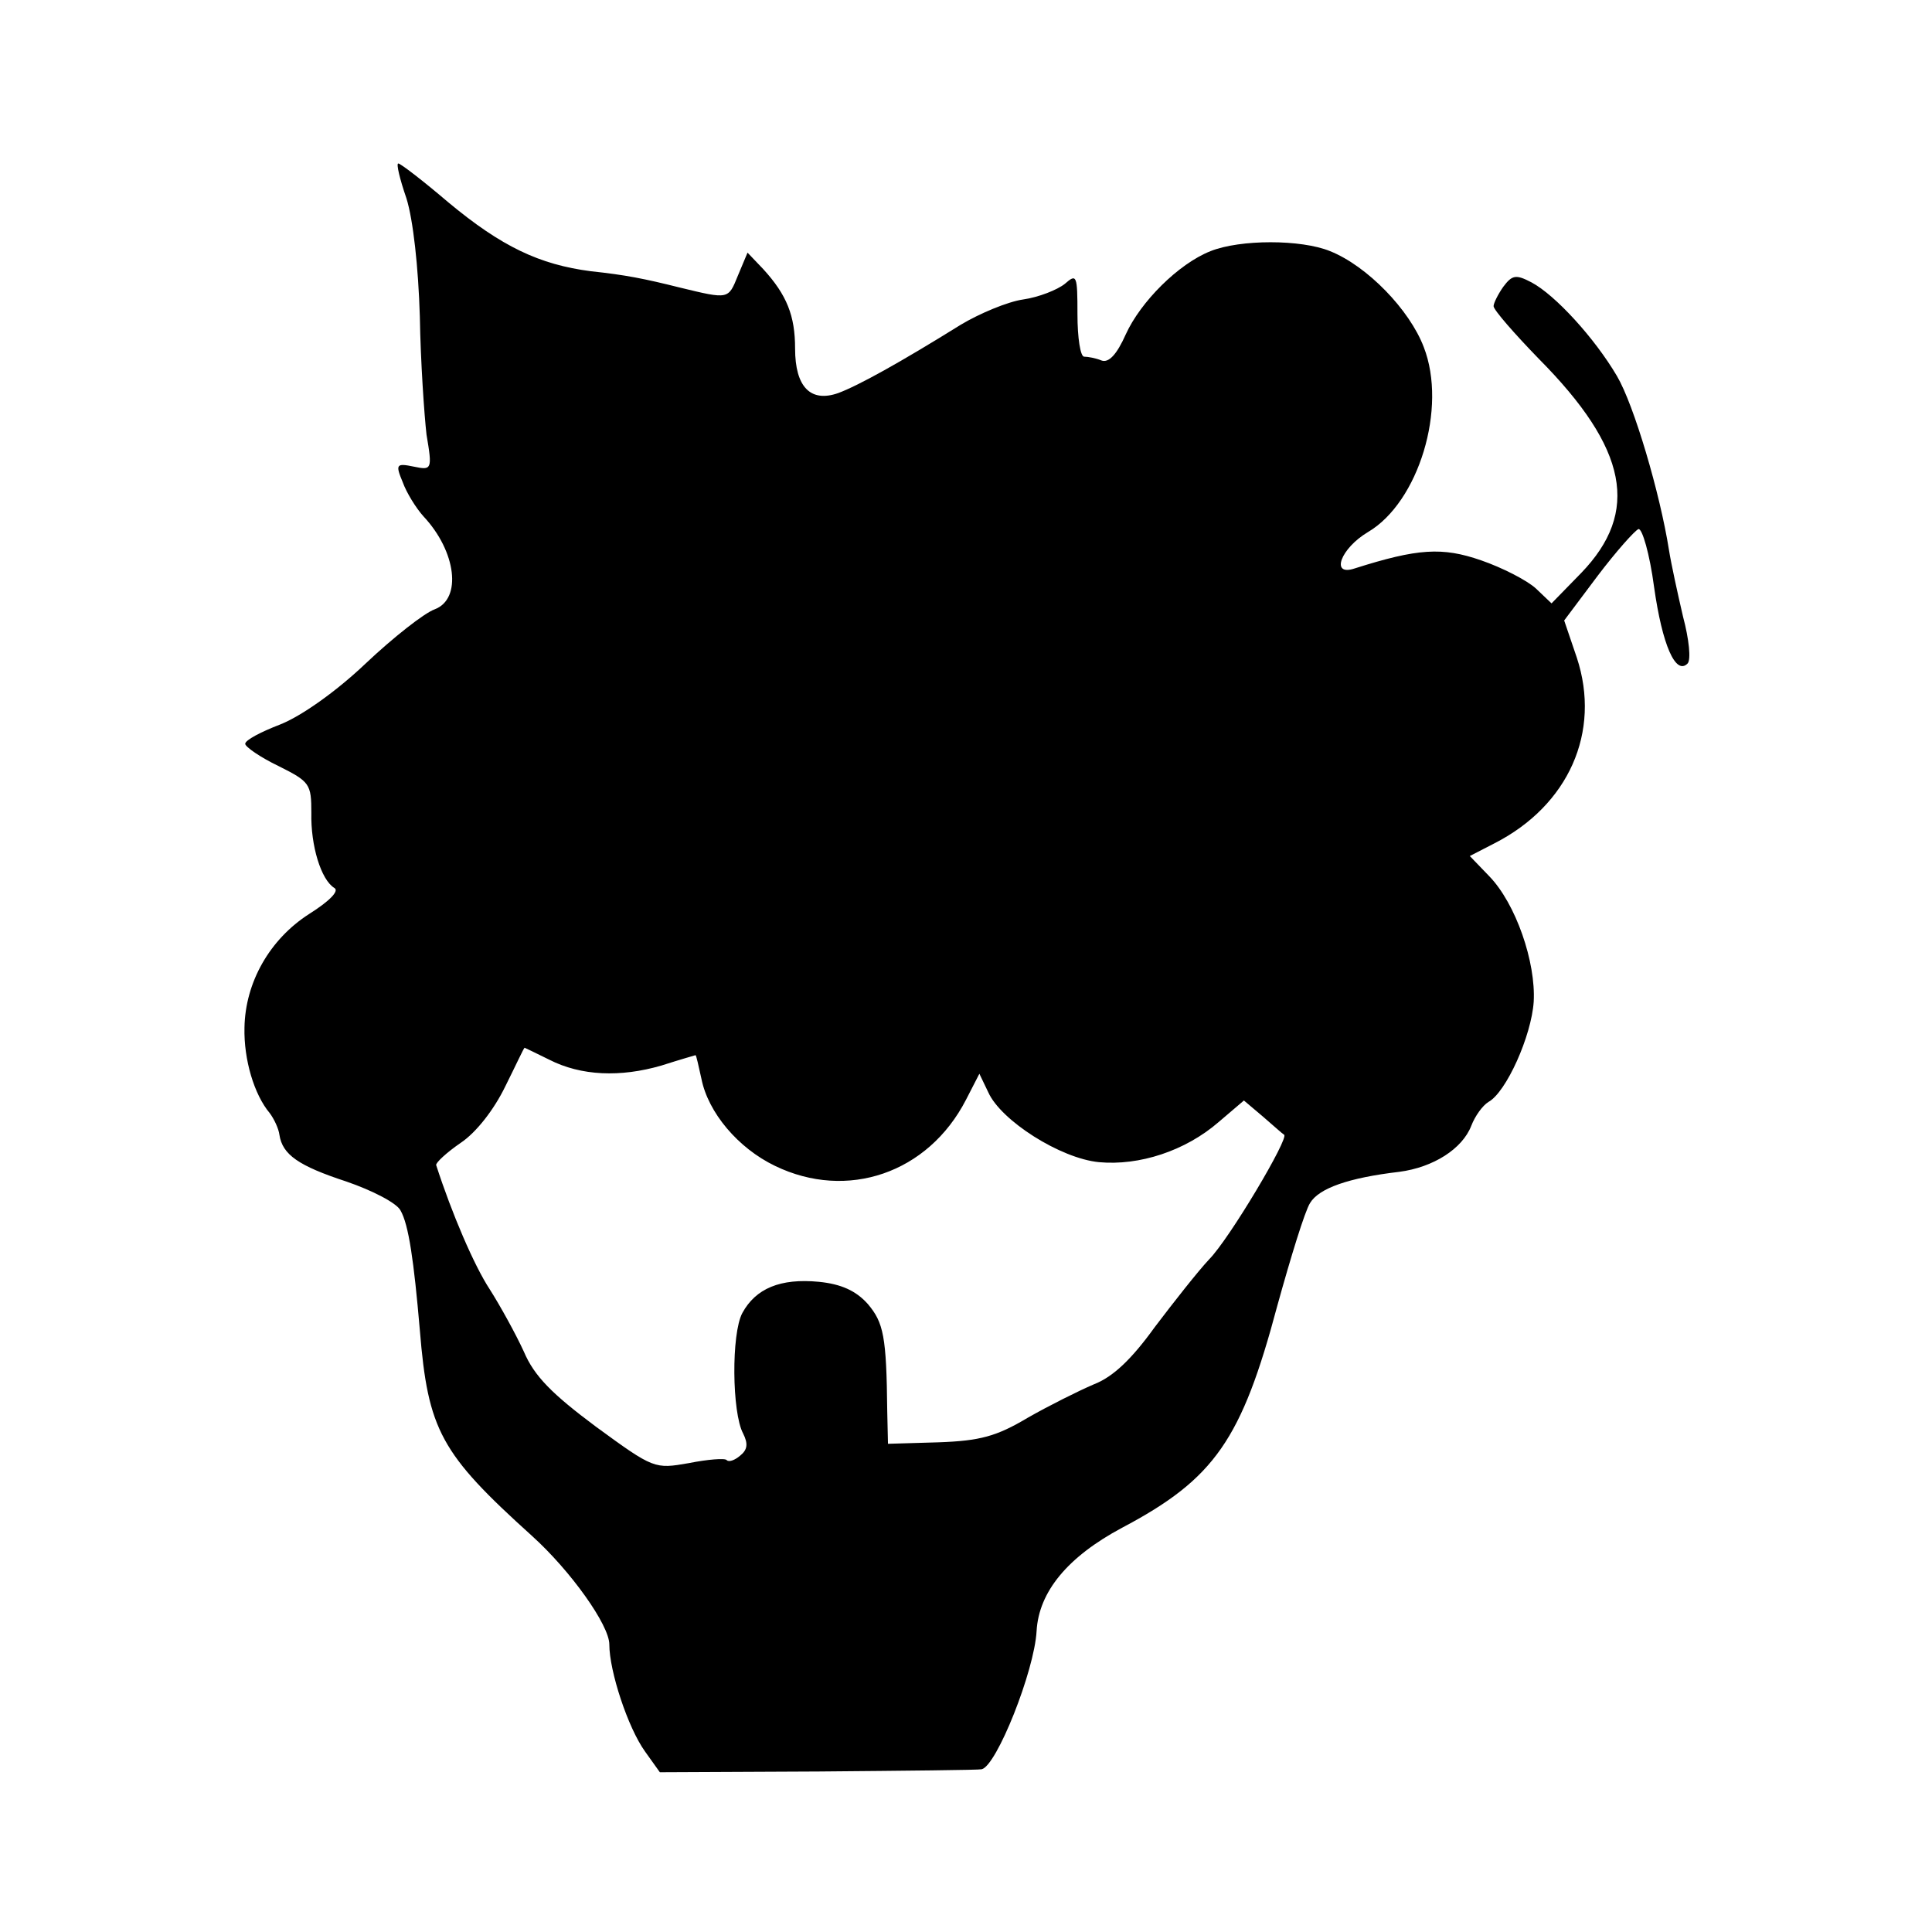 <?xml version="1.0" standalone="no"?>
<!DOCTYPE svg PUBLIC "-//W3C//DTD SVG 20010904//EN"
 "http://www.w3.org/TR/2001/REC-SVG-20010904/DTD/svg10.dtd">
<svg version="1.0" xmlns="http://www.w3.org/2000/svg"
 width="260pt" height="260pt" viewBox="0 0 260 260"
 preserveAspectRatio="xMidYMid meet">
<g transform="translate(0,260) scale(0.1,-0.1)"
fill="#000000" stroke="none">
<path d="M547 2333 c9 -29 16 -92 18 -159 1 -61 6 -133 9 -159 8 -47 7 -48
-17 -43 -24 5 -25 3 -15 -21 5 -14 18 -35 28 -46 44 -47 52 -111 15 -125 -14
-5 -56 -38 -93 -73 -40 -38 -87 -71 -115 -82 -26 -10 -47 -21 -47 -26 0 -4 20
-18 45 -30 42 -21 44 -24 44 -63 -1 -44 13 -90 31 -101 7 -4 -7 -18 -34 -35
-53 -34 -86 -92 -87 -153 -1 -43 13 -90 34 -115 6 -8 12 -21 13 -29 4 -27 26
-42 90 -63 35 -12 68 -29 73 -39 11 -19 18 -68 26 -161 11 -135 28 -166 151
-277 52 -47 104 -120 104 -146 0 -36 25 -112 48 -144 l20 -28 214 1 c117 1
216 2 219 3 20 4 71 132 74 186 3 53 42 100 115 139 125 66 161 119 209 299
18 65 37 127 44 138 12 20 52 34 120 42 46 6 85 31 97 62 5 13 15 27 23 32 24
13 58 89 61 135 3 53 -24 132 -60 169 l-26 27 33 17 c100 51 144 150 111 250
l-17 50 45 60 c25 33 50 61 55 63 5 1 15 -33 21 -78 11 -78 29 -119 45 -103 5
5 2 33 -6 63 -7 30 -16 71 -19 90 -12 76 -47 195 -70 234 -30 51 -83 109 -115
126 -21 11 -26 10 -38 -6 -7 -10 -13 -22 -13 -26 0 -5 28 -37 61 -71 120 -121
136 -206 57 -288 l-40 -41 -21 20 c-12 11 -45 28 -74 38 -52 18 -85 16 -170
-11 -33 -11 -19 27 18 49 68 40 107 167 75 249 -19 50 -76 109 -126 129 -39
16 -121 16 -161 0 -43 -17 -94 -68 -114 -112 -12 -27 -23 -39 -33 -35 -7 3
-18 5 -23 5 -5 0 -9 25 -9 57 0 53 -1 55 -17 41 -10 -8 -35 -18 -56 -21 -21
-3 -59 -19 -84 -34 -82 -51 -138 -82 -165 -92 -37 -13 -58 8 -58 60 0 44 -11
72 -43 107 l-21 22 -13 -31 c-13 -32 -12 -32 -78 -16 -48 12 -73 17 -120 22
-69 9 -120 33 -192 93 -34 29 -64 52 -67 52 -3 0 2 -21 11 -47z m192 -1159
c43 -22 96 -24 151 -8 25 8 46 14 46 14 1 0 4 -14 8 -32 9 -45 49 -93 99 -117
97 -47 206 -10 257 89 l18 35 12 -25 c17 -38 97 -89 149 -94 54 -5 116 15 161
54 l34 29 26 -22 c14 -12 26 -23 28 -24 8 -3 -74 -141 -101 -168 -15 -16 -48
-58 -73 -91 -31 -43 -56 -67 -82 -77 -21 -9 -61 -29 -89 -45 -42 -25 -64 -31
-120 -33 l-68 -2 -1 44 c-1 101 -5 119 -26 144 -16 18 -36 27 -66 30 -52 5
-85 -9 -103 -42 -15 -28 -14 -134 1 -162 7 -14 6 -22 -4 -30 -7 -6 -15 -9 -18
-6 -2 3 -26 1 -51 -4 -46 -8 -47 -8 -125 49 -59 44 -83 68 -97 101 -11 24 -32
62 -46 84 -21 32 -51 102 -72 167 -1 3 14 17 33 30 21 14 45 45 60 76 14 28
25 52 26 52 0 0 15 -7 33 -16z"/>
</g>
</svg>
